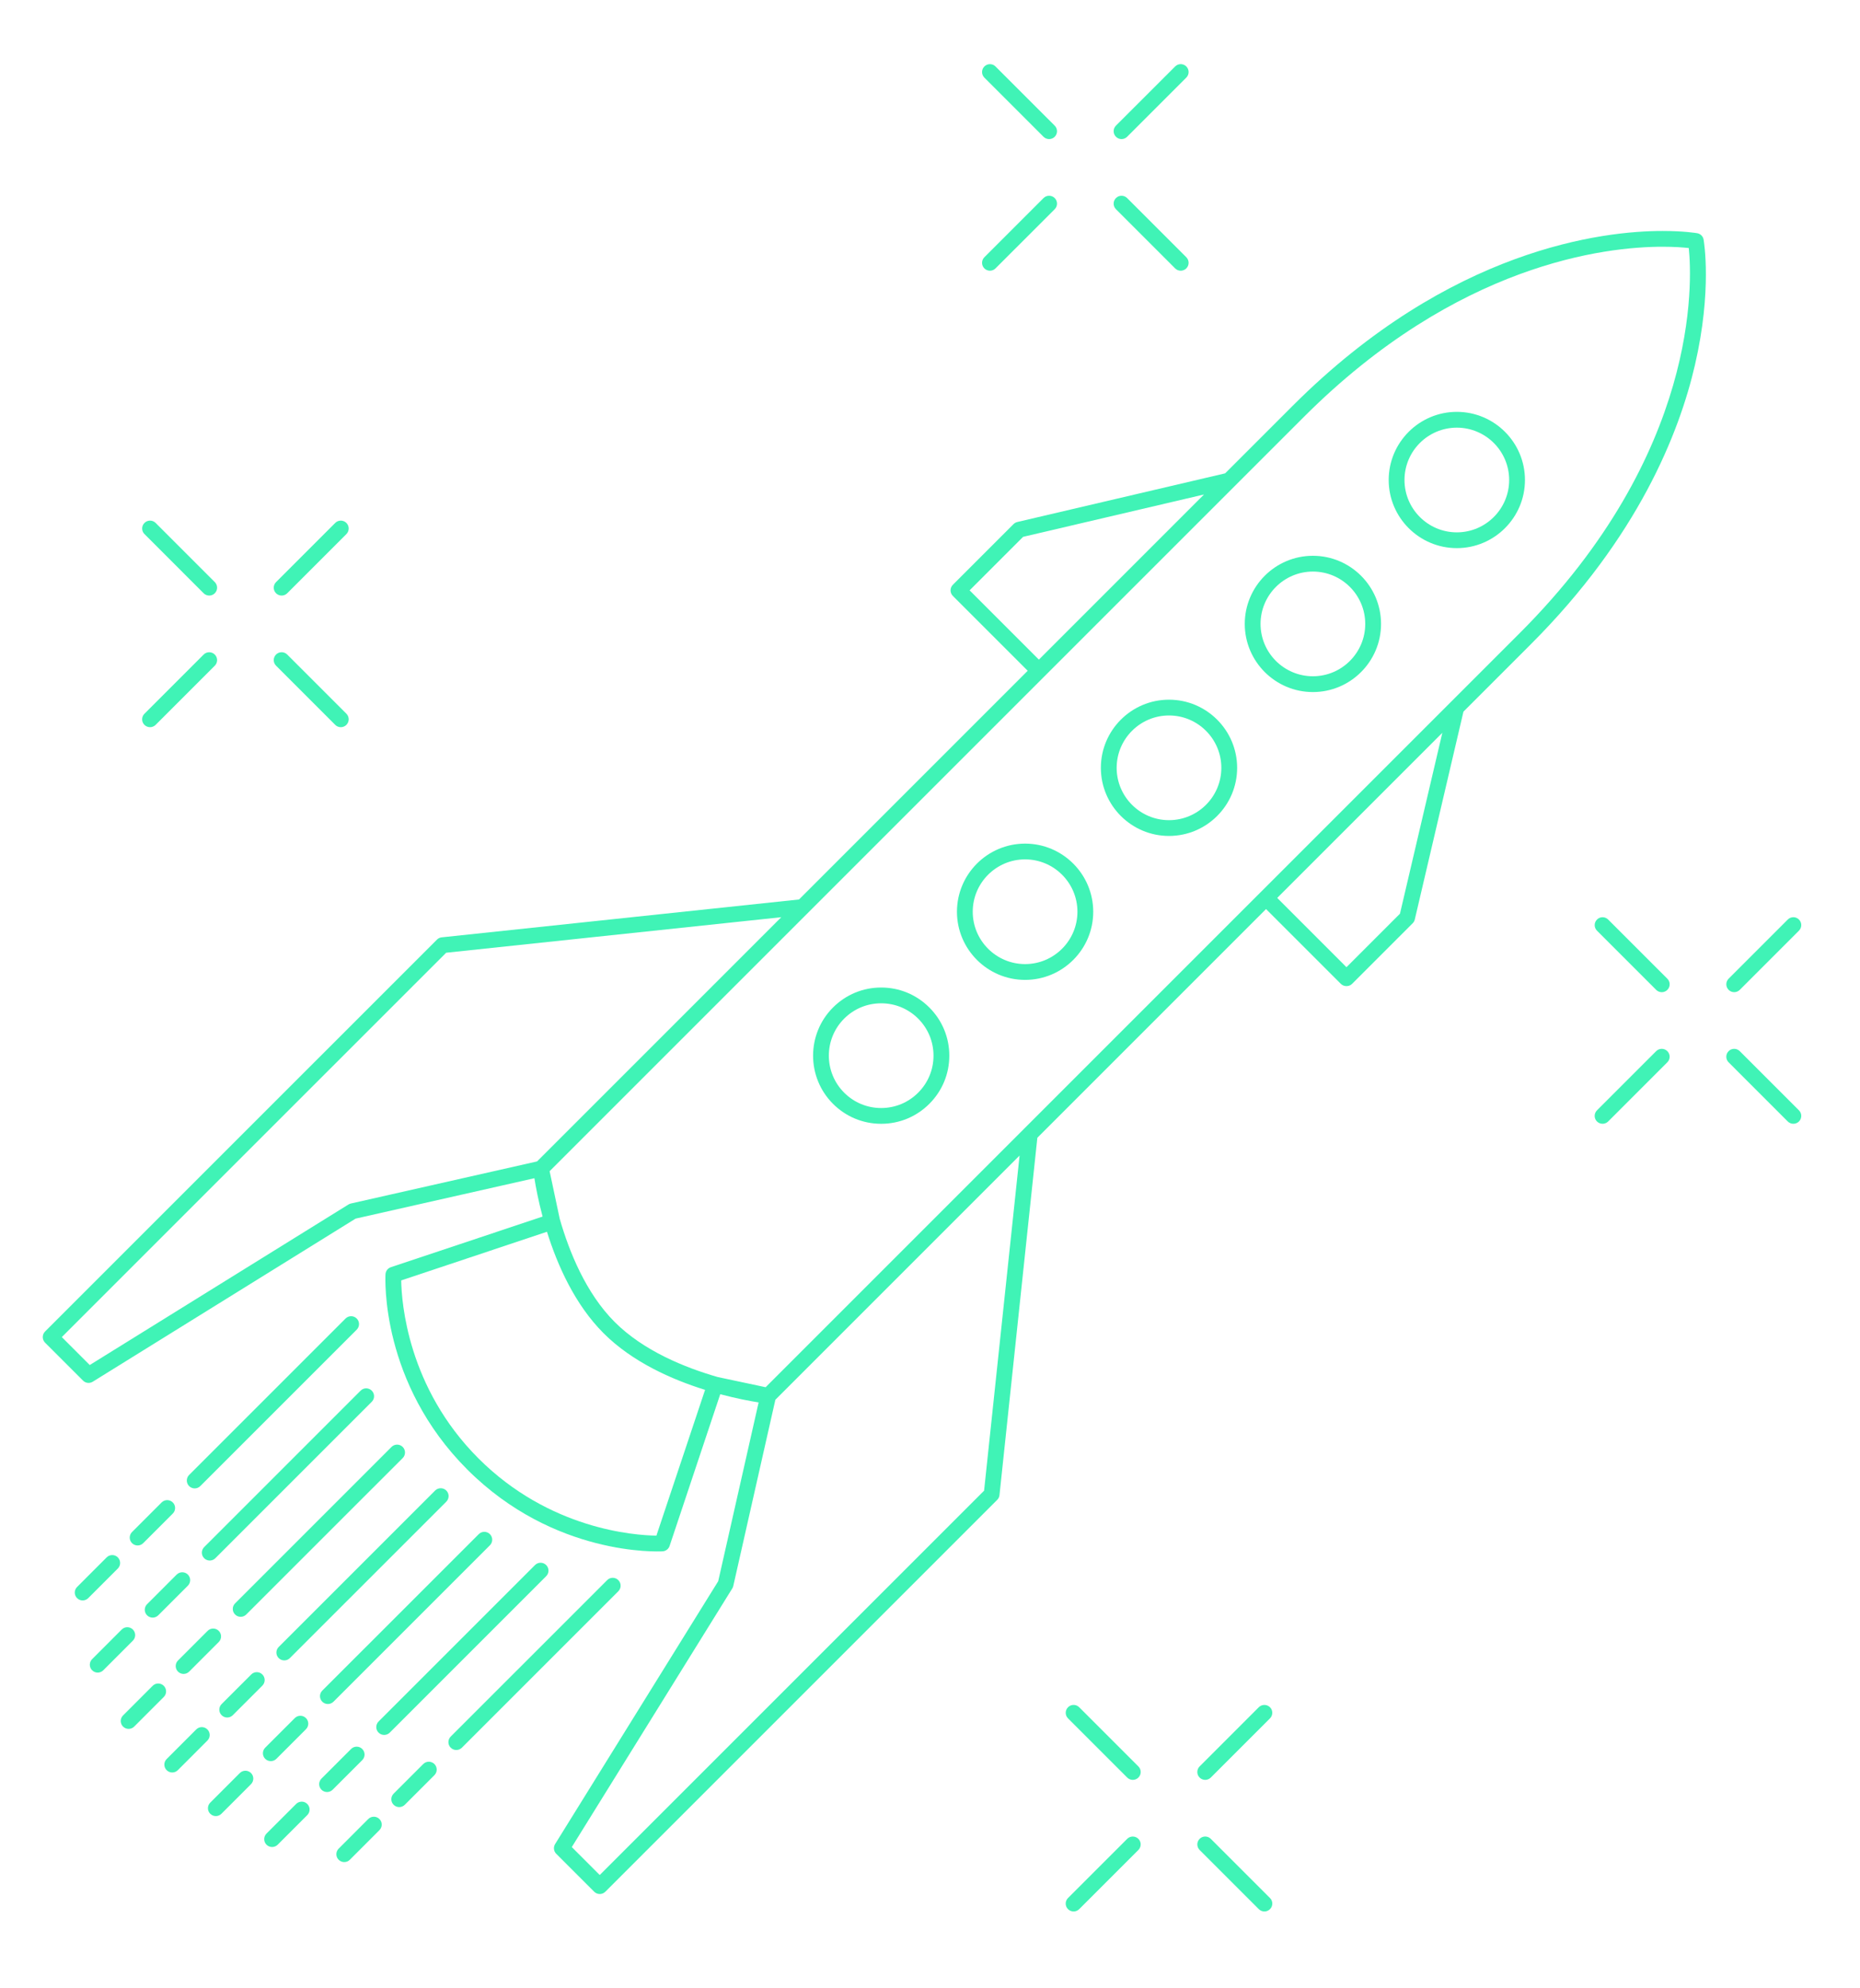<svg xmlns="http://www.w3.org/2000/svg" width="87" height="93" viewBox="0 0 87 93" fill="none"><path d="M79.385 10.908C79.361 10.904 78.778 10.803 77.761 10.803C75.019 10.803 67.845 11.6 60.465 18.98L57.305 22.14L47.584 24.416C47.517 24.432 47.456 24.466 47.407 24.515L44.57 27.352C44.425 27.496 44.425 27.73 44.57 27.874L48.07 31.374L37.373 42.072L20.66 43.843C20.576 43.852 20.497 43.889 20.438 43.949L2.108 62.279C2.039 62.348 2 62.442 2 62.54C2 62.639 2.039 62.732 2.108 62.801L3.883 64.575C4.004 64.697 4.193 64.719 4.338 64.628L16.633 56.999L24.996 55.109C25.058 55.5 25.175 56.139 25.379 56.903L18.282 59.272C18.138 59.32 18.039 59.451 18.031 59.602C18.02 59.808 17.803 64.68 21.858 68.735C25.912 72.79 30.786 72.573 30.99 72.561C31.141 72.553 31.272 72.453 31.32 72.309L33.689 65.212C34.453 65.416 35.093 65.534 35.484 65.596L33.594 73.958L25.965 86.253C25.875 86.399 25.897 86.588 26.018 86.709L27.792 88.482C27.864 88.554 27.959 88.59 28.053 88.59C28.148 88.59 28.242 88.554 28.314 88.482L46.644 70.153C46.704 70.093 46.742 70.015 46.75 69.931L48.521 53.218L59.218 42.52L62.719 46.02C62.858 46.159 63.103 46.159 63.241 46.02L66.078 43.183C66.127 43.134 66.16 43.073 66.176 43.006L68.452 33.285L71.612 30.125C76.614 25.124 78.544 20.261 79.282 17.063C80.087 13.577 79.701 11.3 79.684 11.205C79.658 11.054 79.538 10.935 79.385 10.908ZM45.353 27.612L47.855 25.11L56.316 23.129L48.593 30.853L45.353 27.612ZM25.121 54.324L16.41 56.293C16.37 56.303 16.332 56.318 16.297 56.34L4.198 63.847L2.891 62.54L20.868 44.563L36.543 42.901L25.121 54.324ZM30.703 71.827C29.683 71.813 25.701 71.536 22.379 68.214C19.066 64.901 18.782 60.909 18.766 59.89L25.584 57.614C26.066 59.159 26.882 61.01 28.233 62.361C29.584 63.712 31.434 64.527 32.979 65.009L30.703 71.827ZM46.03 69.724L28.052 87.701L26.745 86.394L34.253 74.294C34.274 74.26 34.29 74.222 34.299 74.181L36.267 65.472L47.69 54.049L46.03 69.724ZM65.482 42.737L62.98 45.239L59.741 41.999L67.464 34.276L65.482 42.737ZM71.091 29.606L67.867 32.83C67.867 32.83 67.866 32.831 67.865 32.832L58.96 41.737C58.959 41.738 58.958 41.738 58.957 41.739L47.906 52.79C47.906 52.791 47.905 52.791 47.905 52.792L35.812 64.885L33.571 64.409C32.042 63.97 30.102 63.185 28.755 61.838C27.404 60.488 26.619 58.538 26.18 57.005L25.708 54.781L48.853 31.635L60.987 19.502C68.173 12.316 75.111 11.541 77.761 11.541C78.321 11.541 78.741 11.574 78.991 11.601C79.151 13.144 79.508 21.188 71.091 29.606Z" fill="#40F3B6"></path><path d="M68.142 19.264C66.385 19.264 64.955 20.694 64.955 22.451C64.955 24.208 66.385 25.638 68.142 25.638C69.899 25.638 71.329 24.208 71.329 22.451C71.329 20.694 69.899 19.264 68.142 19.264ZM68.142 24.9C66.791 24.9 65.694 23.801 65.694 22.451C65.694 21.101 66.792 20.003 68.142 20.003C69.492 20.003 70.59 21.101 70.59 22.451C70.59 23.801 69.492 24.9 68.142 24.9Z" fill="#40F3B6"></path><path d="M61.41 25.996C59.653 25.996 58.223 27.425 58.223 29.183C58.223 30.94 59.653 32.37 61.41 32.37C63.167 32.37 64.597 30.94 64.597 29.183C64.597 27.425 63.167 25.996 61.41 25.996ZM61.41 31.631C60.059 31.631 58.961 30.533 58.961 29.183C58.961 27.833 60.06 26.734 61.41 26.734C62.76 26.734 63.858 27.833 63.858 29.183C63.858 30.533 62.76 31.631 61.41 31.631Z" fill="#40F3B6"></path><path d="M54.679 32.727C52.922 32.727 51.492 34.157 51.492 35.914C51.492 37.671 52.922 39.1 54.679 39.1C56.436 39.1 57.866 37.671 57.866 35.914C57.866 34.157 56.436 32.727 54.679 32.727ZM54.679 38.362C53.328 38.362 52.231 37.264 52.231 35.914C52.231 34.564 53.329 33.465 54.679 33.465C56.029 33.465 57.127 34.564 57.127 35.914C57.127 37.264 56.029 38.362 54.679 38.362Z" fill="#40F3B6"></path><path d="M47.948 39.459C46.19 39.459 44.761 40.889 44.761 42.646C44.761 44.403 46.19 45.833 47.948 45.833C49.705 45.833 51.135 44.404 51.135 42.646C51.134 40.888 49.704 39.459 47.948 39.459ZM47.948 45.094C46.597 45.094 45.499 43.995 45.499 42.645C45.499 41.295 46.598 40.196 47.948 40.196C49.298 40.196 50.396 41.295 50.396 42.645C50.396 43.995 49.297 45.094 47.948 45.094Z" fill="#40F3B6"></path><path d="M41.216 46.19C40.364 46.19 39.565 46.522 38.963 47.124C37.721 48.366 37.721 50.388 38.963 51.63C39.565 52.232 40.365 52.564 41.216 52.564C42.067 52.564 42.867 52.232 43.469 51.63C44.071 51.028 44.403 50.229 44.403 49.377C44.403 48.525 44.071 47.726 43.469 47.124C42.867 46.522 42.067 46.19 41.216 46.19ZM42.947 51.108C42.485 51.571 41.87 51.826 41.216 51.826C40.562 51.826 39.947 51.571 39.485 51.108C38.53 50.153 38.53 48.6 39.485 47.645C39.947 47.183 40.562 46.928 41.216 46.928C41.87 46.928 42.485 47.183 42.947 47.645C43.409 48.108 43.664 48.722 43.664 49.376C43.664 50.03 43.41 50.645 42.947 51.108Z" fill="#40F3B6"></path><path d="M16.163 61.672L8.846 68.989C8.702 69.133 8.702 69.366 8.846 69.51C8.918 69.582 9.013 69.618 9.107 69.618C9.201 69.618 9.296 69.582 9.368 69.51L16.685 62.193C16.829 62.048 16.829 61.815 16.685 61.672C16.541 61.527 16.307 61.527 16.163 61.672Z" fill="#40F3B6"></path><path d="M7.56 70.274L6.176 71.658C6.032 71.803 6.032 72.036 6.176 72.179C6.248 72.251 6.343 72.287 6.437 72.287C6.531 72.287 6.626 72.251 6.698 72.179L8.082 70.795C8.227 70.65 8.227 70.417 8.082 70.274C7.938 70.13 7.704 70.13 7.56 70.274Z" fill="#40F3B6"></path><path d="M5.511 72.844C5.367 72.7 5.133 72.7 4.989 72.844L3.605 74.229C3.461 74.374 3.461 74.607 3.605 74.75C3.677 74.822 3.771 74.858 3.866 74.858C3.96 74.858 4.055 74.822 4.127 74.75L5.511 73.366C5.655 73.222 5.655 72.989 5.511 72.844Z" fill="#40F3B6"></path><path d="M16.867 65.046L9.55 72.363C9.406 72.508 9.406 72.741 9.55 72.884C9.622 72.956 9.717 72.992 9.811 72.992C9.906 72.992 10 72.956 10.072 72.884L17.389 65.567C17.533 65.423 17.533 65.19 17.389 65.046C17.245 64.902 17.011 64.901 16.867 65.046Z" fill="#40F3B6"></path><path d="M8.264 73.648L6.88 75.033C6.735 75.177 6.735 75.411 6.88 75.554C6.952 75.626 7.047 75.662 7.141 75.662C7.235 75.662 7.329 75.626 7.402 75.554L8.787 74.169C8.931 74.025 8.931 73.792 8.787 73.648C8.642 73.505 8.408 73.505 8.264 73.648Z" fill="#40F3B6"></path><path d="M6.215 76.219C6.071 76.074 5.837 76.074 5.693 76.219L4.309 77.604C4.165 77.748 4.165 77.981 4.309 78.125C4.381 78.197 4.476 78.233 4.57 78.233C4.665 78.233 4.759 78.197 4.831 78.125L6.215 76.74C6.359 76.596 6.359 76.363 6.215 76.219Z" fill="#40F3B6"></path><path d="M18.313 67.678L10.996 74.995C10.852 75.139 10.852 75.372 10.996 75.516C11.068 75.588 11.163 75.624 11.257 75.624C11.352 75.624 11.446 75.588 11.518 75.516L18.836 68.199C18.98 68.055 18.98 67.822 18.836 67.678C18.692 67.534 18.457 67.534 18.313 67.678Z" fill="#40F3B6"></path><path d="M9.711 76.281L8.326 77.666C8.182 77.81 8.182 78.044 8.326 78.187C8.398 78.259 8.493 78.295 8.587 78.295C8.681 78.295 8.775 78.259 8.848 78.187L10.232 76.802C10.376 76.658 10.376 76.425 10.232 76.281C10.088 76.137 9.854 76.137 9.711 76.281Z" fill="#40F3B6"></path><path d="M7.661 78.852C7.516 78.707 7.283 78.707 7.139 78.852L5.755 80.237C5.611 80.381 5.611 80.614 5.755 80.758C5.827 80.83 5.922 80.866 6.016 80.866C6.111 80.866 6.205 80.83 6.277 80.758L7.661 79.373C7.805 79.229 7.805 78.996 7.661 78.852Z" fill="#40F3B6"></path><path d="M20.353 69.717L13.036 77.034C12.892 77.179 12.892 77.412 13.036 77.555C13.108 77.627 13.203 77.663 13.297 77.663C13.392 77.663 13.486 77.627 13.558 77.555L20.875 70.239C21.019 70.094 21.019 69.861 20.875 69.717C20.731 69.574 20.497 69.574 20.353 69.717Z" fill="#40F3B6"></path><path d="M12.272 78.321C12.128 78.176 11.895 78.176 11.751 78.321L10.366 79.705C10.222 79.849 10.222 80.083 10.366 80.226C10.438 80.298 10.533 80.334 10.627 80.334C10.722 80.334 10.816 80.298 10.888 80.226L12.272 78.842C12.416 78.699 12.416 78.464 12.272 78.321Z" fill="#40F3B6"></path><path d="M9.7 80.891C9.556 80.747 9.323 80.747 9.179 80.891L7.795 82.276C7.651 82.421 7.651 82.654 7.795 82.797C7.867 82.869 7.962 82.905 8.056 82.905C8.151 82.905 8.245 82.869 8.317 82.797L9.701 81.412C9.845 81.269 9.845 81.036 9.7 80.891Z" fill="#40F3B6"></path><path d="M15.075 79.596C15.147 79.667 15.242 79.703 15.336 79.703C15.43 79.703 15.525 79.667 15.597 79.596L22.915 72.279C23.059 72.134 23.059 71.901 22.915 71.758C22.771 71.613 22.537 71.613 22.393 71.758L15.076 79.074C14.931 79.218 14.931 79.452 15.075 79.596Z" fill="#40F3B6"></path><path d="M12.666 82.374C12.761 82.374 12.855 82.338 12.927 82.267L14.311 80.882C14.455 80.738 14.455 80.505 14.311 80.361C14.167 80.217 13.933 80.216 13.789 80.361L12.405 81.745C12.261 81.89 12.261 82.123 12.405 82.267C12.477 82.338 12.572 82.374 12.666 82.374Z" fill="#40F3B6"></path><path d="M11.218 82.931L9.834 84.316C9.69 84.46 9.69 84.694 9.834 84.837C9.906 84.909 10.001 84.945 10.095 84.945C10.189 84.945 10.283 84.909 10.356 84.837L11.74 83.452C11.884 83.307 11.884 83.074 11.74 82.931C11.596 82.787 11.363 82.787 11.218 82.931Z" fill="#40F3B6"></path><path d="M25.547 73.203C25.402 73.059 25.169 73.059 25.025 73.203L17.708 80.52C17.564 80.665 17.564 80.898 17.708 81.042C17.78 81.113 17.875 81.149 17.969 81.149C18.064 81.149 18.158 81.113 18.23 81.042L25.547 73.724C25.691 73.581 25.691 73.347 25.547 73.203Z" fill="#40F3B6"></path><path d="M16.944 81.806C16.8 81.661 16.566 81.661 16.422 81.806L15.037 83.191C14.893 83.335 14.893 83.568 15.037 83.712C15.109 83.784 15.204 83.819 15.298 83.819C15.392 83.819 15.486 83.784 15.559 83.712L16.944 82.327C17.088 82.184 17.088 81.95 16.944 81.806Z" fill="#40F3B6"></path><path d="M13.851 84.378L12.466 85.762C12.322 85.907 12.322 86.14 12.466 86.284C12.538 86.355 12.633 86.391 12.727 86.391C12.821 86.391 12.915 86.355 12.988 86.284L14.373 84.899C14.517 84.754 14.517 84.521 14.373 84.378C14.229 84.233 13.995 84.233 13.851 84.378Z" fill="#40F3B6"></path><path d="M28.921 73.908C28.777 73.763 28.543 73.763 28.4 73.908L21.082 81.225C20.938 81.37 20.938 81.603 21.082 81.746C21.154 81.818 21.249 81.854 21.343 81.854C21.437 81.854 21.531 81.818 21.604 81.746L28.921 74.429C29.065 74.286 29.065 74.052 28.921 73.908Z" fill="#40F3B6"></path><path d="M19.797 82.51L18.412 83.895C18.268 84.04 18.268 84.273 18.412 84.416C18.484 84.488 18.579 84.524 18.673 84.524C18.767 84.524 18.861 84.488 18.934 84.416L20.319 83.031C20.463 82.887 20.463 82.653 20.319 82.51C20.174 82.366 19.941 82.366 19.797 82.51Z" fill="#40F3B6"></path><path d="M17.225 85.082L15.841 86.467C15.697 86.611 15.697 86.845 15.841 86.988C15.913 87.06 16.008 87.096 16.102 87.096C16.196 87.096 16.29 87.06 16.363 86.988L17.747 85.603C17.891 85.459 17.891 85.225 17.747 85.082C17.603 84.939 17.369 84.938 17.225 85.082Z" fill="#40F3B6"></path><path d="M54.966 12.554C55.037 12.626 55.132 12.662 55.227 12.662C55.321 12.662 55.415 12.626 55.488 12.554C55.632 12.41 55.632 12.176 55.488 12.032L52.72 9.264C52.575 9.12 52.342 9.12 52.198 9.264C52.054 9.408 52.054 9.642 52.198 9.786L54.966 12.554Z" fill="#40F3B6"></path><path d="M48.81 6.398C48.882 6.47 48.977 6.506 49.071 6.506C49.166 6.506 49.26 6.47 49.333 6.398C49.477 6.254 49.477 6.021 49.333 5.877L46.564 3.109C46.42 2.965 46.187 2.965 46.043 3.109C45.899 3.253 45.899 3.487 46.043 3.631L48.81 6.398Z" fill="#40F3B6"></path><path d="M52.459 6.506C52.553 6.506 52.647 6.47 52.72 6.398L55.488 3.63C55.632 3.486 55.632 3.252 55.488 3.108C55.343 2.964 55.11 2.964 54.967 3.108L52.198 5.876C52.054 6.02 52.054 6.254 52.198 6.397C52.27 6.47 52.365 6.506 52.459 6.506Z" fill="#40F3B6"></path><path d="M46.303 12.662C46.398 12.662 46.492 12.626 46.564 12.554L49.333 9.786C49.477 9.642 49.477 9.408 49.333 9.264C49.188 9.12 48.955 9.12 48.811 9.264L46.043 12.032C45.899 12.176 45.899 12.41 46.043 12.554C46.115 12.626 46.209 12.662 46.303 12.662Z" fill="#40F3B6"></path><path d="M15.68 33.905C15.752 33.977 15.847 34.013 15.941 34.013C16.035 34.013 16.13 33.977 16.202 33.905C16.346 33.761 16.346 33.527 16.202 33.383L13.434 30.615C13.29 30.471 13.056 30.471 12.912 30.615C12.768 30.759 12.768 30.992 12.912 31.136L15.68 33.905Z" fill="#40F3B6"></path><path d="M9.525 27.749C9.597 27.821 9.692 27.857 9.786 27.857C9.881 27.857 9.975 27.821 10.047 27.749C10.191 27.605 10.191 27.372 10.047 27.227L7.279 24.459C7.135 24.315 6.901 24.315 6.758 24.459C6.613 24.603 6.613 24.837 6.758 24.981L9.525 27.749Z" fill="#40F3B6"></path><path d="M13.173 27.857C13.268 27.857 13.362 27.821 13.434 27.749L16.202 24.981C16.346 24.837 16.346 24.603 16.202 24.459C16.058 24.315 15.824 24.315 15.68 24.459L12.912 27.227C12.768 27.372 12.768 27.605 12.912 27.749C12.985 27.821 13.079 27.857 13.173 27.857Z" fill="#40F3B6"></path><path d="M7.018 34.013C7.112 34.013 7.206 33.977 7.279 33.905L10.047 31.137C10.191 30.993 10.191 30.76 10.047 30.616C9.903 30.472 9.669 30.472 9.525 30.616L6.757 33.384C6.612 33.528 6.612 33.762 6.757 33.906C6.829 33.977 6.923 34.013 7.018 34.013Z" fill="#40F3B6"></path><path d="M56.634 86.009C56.489 85.864 56.256 85.864 56.112 86.009C55.968 86.153 55.968 86.386 56.112 86.53L58.88 89.298C58.952 89.37 59.047 89.406 59.142 89.406C59.236 89.406 59.33 89.37 59.403 89.298C59.547 89.154 59.547 88.921 59.403 88.777L56.634 86.009Z" fill="#40F3B6"></path><path d="M50.478 79.853C50.334 79.709 50.1 79.709 49.957 79.853C49.812 79.998 49.812 80.231 49.957 80.375L52.725 83.143C52.797 83.215 52.892 83.251 52.986 83.251C53.081 83.251 53.175 83.215 53.247 83.143C53.392 82.999 53.392 82.766 53.247 82.622L50.478 79.853Z" fill="#40F3B6"></path><path d="M58.879 79.853L56.111 82.622C55.967 82.767 55.967 83 56.111 83.143C56.183 83.215 56.278 83.251 56.373 83.251C56.467 83.251 56.561 83.215 56.634 83.143L59.402 80.375C59.546 80.23 59.546 79.997 59.402 79.853C59.257 79.71 59.024 79.71 58.879 79.853Z" fill="#40F3B6"></path><path d="M52.724 86.009L49.956 88.777C49.811 88.922 49.811 89.155 49.956 89.298C50.028 89.37 50.122 89.406 50.217 89.406C50.312 89.406 50.405 89.37 50.478 89.298L53.246 86.53C53.391 86.385 53.391 86.152 53.246 86.009C53.102 85.865 52.868 85.865 52.724 86.009Z" fill="#40F3B6"></path><path d="M81.376 49.166C81.231 49.021 80.998 49.021 80.854 49.166C80.71 49.31 80.71 49.544 80.854 49.687L83.622 52.456C83.694 52.527 83.789 52.563 83.883 52.563C83.978 52.563 84.072 52.527 84.144 52.456C84.289 52.311 84.289 52.078 84.144 51.934L81.376 49.166Z" fill="#40F3B6"></path><path d="M75.22 43.01C75.075 42.866 74.842 42.866 74.699 43.01C74.554 43.155 74.554 43.388 74.699 43.532L77.467 46.3C77.539 46.372 77.634 46.408 77.728 46.408C77.823 46.408 77.917 46.372 77.989 46.3C78.134 46.156 78.134 45.922 77.989 45.778L75.22 43.01Z" fill="#40F3B6"></path><path d="M81.116 46.407C81.21 46.407 81.304 46.371 81.377 46.299L84.144 43.531C84.289 43.387 84.289 43.153 84.144 43.009C84 42.865 83.767 42.865 83.623 43.009L80.855 45.777C80.711 45.921 80.711 46.155 80.855 46.299C80.926 46.371 81.021 46.407 81.116 46.407Z" fill="#40F3B6"></path><path d="M77.466 49.166L74.698 51.934C74.553 52.079 74.553 52.312 74.698 52.456C74.77 52.527 74.864 52.563 74.959 52.563C75.054 52.563 75.147 52.527 75.22 52.456L77.988 49.687C78.133 49.543 78.133 49.31 77.988 49.166C77.844 49.021 77.611 49.021 77.466 49.166Z" fill="#40F3B6"></path></svg>